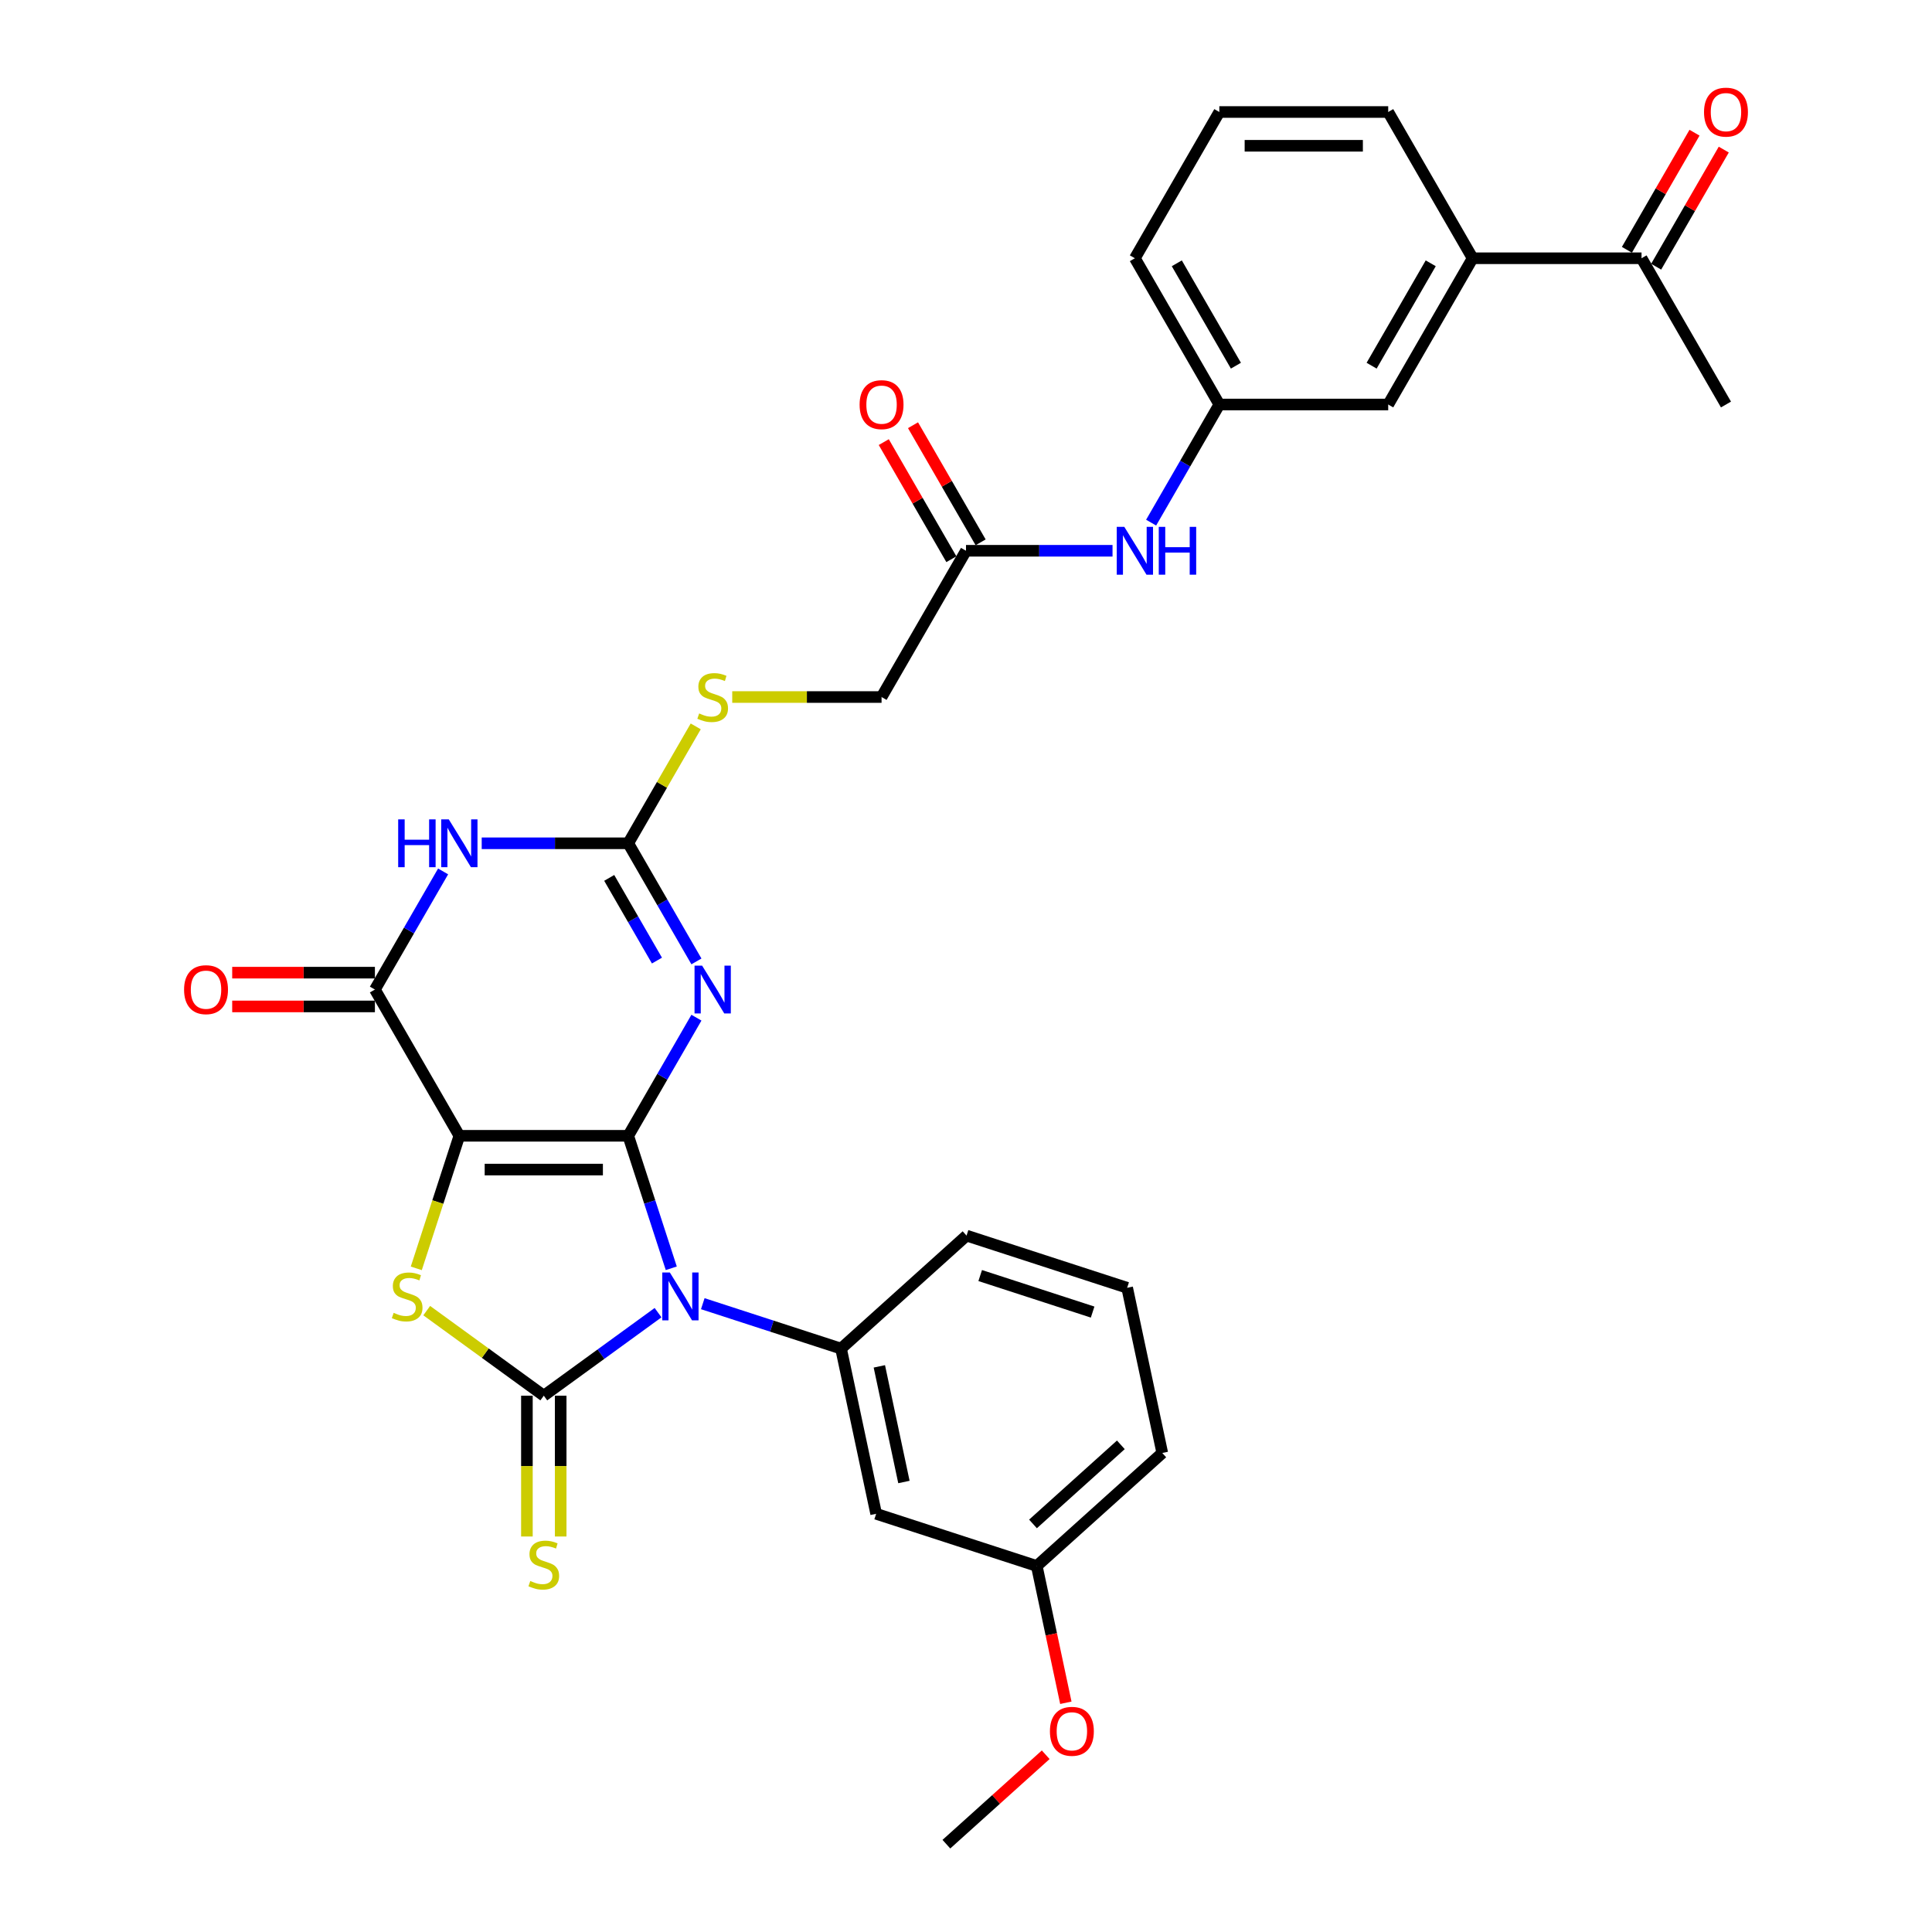 <?xml version='1.0' encoding='iso-8859-1'?>
<svg version='1.1' baseProfile='full'
              xmlns='http://www.w3.org/2000/svg'
                      xmlns:rdkit='http://www.rdkit.org/xml'
                      xmlns:xlink='http://www.w3.org/1999/xlink'
                  xml:space='preserve'
width='1000px' height='1000px' viewBox='0 0 1000 1000'>
<!-- END OF HEADER -->
<rect style='opacity:1.0;fill:#FFFFFF;stroke:none' width='1000' height='1000' x='0' y='0'> </rect>
<path class='bond-0' d='M 325.173,587.888 L 336.313,622.174' style='fill:none;fill-rule:evenodd;stroke:#000000;stroke-width:6px;stroke-linecap:butt;stroke-linejoin:miter;stroke-opacity:1' />
<path class='bond-0' d='M 336.313,622.174 L 347.453,656.46' style='fill:none;fill-rule:evenodd;stroke:#0000FF;stroke-width:6px;stroke-linecap:butt;stroke-linejoin:miter;stroke-opacity:1' />
<path class='bond-1' d='M 325.173,587.888 L 237.76,587.888' style='fill:none;fill-rule:evenodd;stroke:#000000;stroke-width:6px;stroke-linecap:butt;stroke-linejoin:miter;stroke-opacity:1' />
<path class='bond-1' d='M 312.061,605.371 L 250.872,605.371' style='fill:none;fill-rule:evenodd;stroke:#000000;stroke-width:6px;stroke-linecap:butt;stroke-linejoin:miter;stroke-opacity:1' />
<path class='bond-3' d='M 325.173,587.888 L 342.822,557.319' style='fill:none;fill-rule:evenodd;stroke:#000000;stroke-width:6px;stroke-linecap:butt;stroke-linejoin:miter;stroke-opacity:1' />
<path class='bond-3' d='M 342.822,557.319 L 360.472,526.749' style='fill:none;fill-rule:evenodd;stroke:#0000FF;stroke-width:6px;stroke-linecap:butt;stroke-linejoin:miter;stroke-opacity:1' />
<path class='bond-2' d='M 340.612,679.432 L 311.039,700.918' style='fill:none;fill-rule:evenodd;stroke:#0000FF;stroke-width:6px;stroke-linecap:butt;stroke-linejoin:miter;stroke-opacity:1' />
<path class='bond-2' d='M 311.039,700.918 L 281.466,722.404' style='fill:none;fill-rule:evenodd;stroke:#000000;stroke-width:6px;stroke-linecap:butt;stroke-linejoin:miter;stroke-opacity:1' />
<path class='bond-8' d='M 363.759,674.784 L 399.54,686.41' style='fill:none;fill-rule:evenodd;stroke:#0000FF;stroke-width:6px;stroke-linecap:butt;stroke-linejoin:miter;stroke-opacity:1' />
<path class='bond-8' d='M 399.54,686.41 L 435.32,698.036' style='fill:none;fill-rule:evenodd;stroke:#000000;stroke-width:6px;stroke-linecap:butt;stroke-linejoin:miter;stroke-opacity:1' />
<path class='bond-4' d='M 237.76,587.888 L 226.614,622.192' style='fill:none;fill-rule:evenodd;stroke:#000000;stroke-width:6px;stroke-linecap:butt;stroke-linejoin:miter;stroke-opacity:1' />
<path class='bond-4' d='M 226.614,622.192 L 215.468,656.495' style='fill:none;fill-rule:evenodd;stroke:#CCCC00;stroke-width:6px;stroke-linecap:butt;stroke-linejoin:miter;stroke-opacity:1' />
<path class='bond-5' d='M 237.76,587.888 L 194.053,512.186' style='fill:none;fill-rule:evenodd;stroke:#000000;stroke-width:6px;stroke-linecap:butt;stroke-linejoin:miter;stroke-opacity:1' />
<path class='bond-9' d='M 272.725,722.404 L 272.725,758.846' style='fill:none;fill-rule:evenodd;stroke:#000000;stroke-width:6px;stroke-linecap:butt;stroke-linejoin:miter;stroke-opacity:1' />
<path class='bond-9' d='M 272.725,758.846 L 272.725,795.289' style='fill:none;fill-rule:evenodd;stroke:#CCCC00;stroke-width:6px;stroke-linecap:butt;stroke-linejoin:miter;stroke-opacity:1' />
<path class='bond-9' d='M 290.208,722.404 L 290.208,758.846' style='fill:none;fill-rule:evenodd;stroke:#000000;stroke-width:6px;stroke-linecap:butt;stroke-linejoin:miter;stroke-opacity:1' />
<path class='bond-9' d='M 290.208,758.846 L 290.208,795.289' style='fill:none;fill-rule:evenodd;stroke:#CCCC00;stroke-width:6px;stroke-linecap:butt;stroke-linejoin:miter;stroke-opacity:1' />
<path class='bond-32' d='M 281.466,722.404 L 251.168,700.391' style='fill:none;fill-rule:evenodd;stroke:#000000;stroke-width:6px;stroke-linecap:butt;stroke-linejoin:miter;stroke-opacity:1' />
<path class='bond-32' d='M 251.168,700.391 L 220.87,678.378' style='fill:none;fill-rule:evenodd;stroke:#CCCC00;stroke-width:6px;stroke-linecap:butt;stroke-linejoin:miter;stroke-opacity:1' />
<path class='bond-7' d='M 360.472,497.623 L 342.822,467.053' style='fill:none;fill-rule:evenodd;stroke:#0000FF;stroke-width:6px;stroke-linecap:butt;stroke-linejoin:miter;stroke-opacity:1' />
<path class='bond-7' d='M 342.822,467.053 L 325.173,436.484' style='fill:none;fill-rule:evenodd;stroke:#000000;stroke-width:6px;stroke-linecap:butt;stroke-linejoin:miter;stroke-opacity:1' />
<path class='bond-7' d='M 340.037,497.193 L 327.682,475.795' style='fill:none;fill-rule:evenodd;stroke:#0000FF;stroke-width:6px;stroke-linecap:butt;stroke-linejoin:miter;stroke-opacity:1' />
<path class='bond-7' d='M 327.682,475.795 L 315.327,454.396' style='fill:none;fill-rule:evenodd;stroke:#000000;stroke-width:6px;stroke-linecap:butt;stroke-linejoin:miter;stroke-opacity:1' />
<path class='bond-15' d='M 194.053,503.445 L 157.121,503.445' style='fill:none;fill-rule:evenodd;stroke:#000000;stroke-width:6px;stroke-linecap:butt;stroke-linejoin:miter;stroke-opacity:1' />
<path class='bond-15' d='M 157.121,503.445 L 120.188,503.445' style='fill:none;fill-rule:evenodd;stroke:#FF0000;stroke-width:6px;stroke-linecap:butt;stroke-linejoin:miter;stroke-opacity:1' />
<path class='bond-15' d='M 194.053,520.927 L 157.121,520.927' style='fill:none;fill-rule:evenodd;stroke:#000000;stroke-width:6px;stroke-linecap:butt;stroke-linejoin:miter;stroke-opacity:1' />
<path class='bond-15' d='M 157.121,520.927 L 120.188,520.927' style='fill:none;fill-rule:evenodd;stroke:#FF0000;stroke-width:6px;stroke-linecap:butt;stroke-linejoin:miter;stroke-opacity:1' />
<path class='bond-33' d='M 194.053,512.186 L 211.702,481.616' style='fill:none;fill-rule:evenodd;stroke:#000000;stroke-width:6px;stroke-linecap:butt;stroke-linejoin:miter;stroke-opacity:1' />
<path class='bond-33' d='M 211.702,481.616 L 229.352,451.047' style='fill:none;fill-rule:evenodd;stroke:#0000FF;stroke-width:6px;stroke-linecap:butt;stroke-linejoin:miter;stroke-opacity:1' />
<path class='bond-6' d='M 249.333,436.484 L 287.253,436.484' style='fill:none;fill-rule:evenodd;stroke:#0000FF;stroke-width:6px;stroke-linecap:butt;stroke-linejoin:miter;stroke-opacity:1' />
<path class='bond-6' d='M 287.253,436.484 L 325.173,436.484' style='fill:none;fill-rule:evenodd;stroke:#000000;stroke-width:6px;stroke-linecap:butt;stroke-linejoin:miter;stroke-opacity:1' />
<path class='bond-12' d='M 325.173,436.484 L 342.641,406.229' style='fill:none;fill-rule:evenodd;stroke:#000000;stroke-width:6px;stroke-linecap:butt;stroke-linejoin:miter;stroke-opacity:1' />
<path class='bond-12' d='M 342.641,406.229 L 360.108,375.974' style='fill:none;fill-rule:evenodd;stroke:#CCCC00;stroke-width:6px;stroke-linecap:butt;stroke-linejoin:miter;stroke-opacity:1' />
<path class='bond-10' d='M 435.32,698.036 L 453.495,783.539' style='fill:none;fill-rule:evenodd;stroke:#000000;stroke-width:6px;stroke-linecap:butt;stroke-linejoin:miter;stroke-opacity:1' />
<path class='bond-10' d='M 455.147,707.226 L 467.869,767.079' style='fill:none;fill-rule:evenodd;stroke:#000000;stroke-width:6px;stroke-linecap:butt;stroke-linejoin:miter;stroke-opacity:1' />
<path class='bond-23' d='M 435.32,698.036 L 500.281,639.545' style='fill:none;fill-rule:evenodd;stroke:#000000;stroke-width:6px;stroke-linecap:butt;stroke-linejoin:miter;stroke-opacity:1' />
<path class='bond-22' d='M 453.495,783.539 L 536.63,810.551' style='fill:none;fill-rule:evenodd;stroke:#000000;stroke-width:6px;stroke-linecap:butt;stroke-linejoin:miter;stroke-opacity:1' />
<path class='bond-11' d='M 500,285.079 L 456.293,360.781' style='fill:none;fill-rule:evenodd;stroke:#000000;stroke-width:6px;stroke-linecap:butt;stroke-linejoin:miter;stroke-opacity:1' />
<path class='bond-14' d='M 500,285.079 L 537.92,285.079' style='fill:none;fill-rule:evenodd;stroke:#000000;stroke-width:6px;stroke-linecap:butt;stroke-linejoin:miter;stroke-opacity:1' />
<path class='bond-14' d='M 537.92,285.079 L 575.84,285.079' style='fill:none;fill-rule:evenodd;stroke:#0000FF;stroke-width:6px;stroke-linecap:butt;stroke-linejoin:miter;stroke-opacity:1' />
<path class='bond-19' d='M 507.57,280.708 L 490.072,250.401' style='fill:none;fill-rule:evenodd;stroke:#000000;stroke-width:6px;stroke-linecap:butt;stroke-linejoin:miter;stroke-opacity:1' />
<path class='bond-19' d='M 490.072,250.401 L 472.574,220.094' style='fill:none;fill-rule:evenodd;stroke:#FF0000;stroke-width:6px;stroke-linecap:butt;stroke-linejoin:miter;stroke-opacity:1' />
<path class='bond-19' d='M 492.43,289.45 L 474.932,259.142' style='fill:none;fill-rule:evenodd;stroke:#000000;stroke-width:6px;stroke-linecap:butt;stroke-linejoin:miter;stroke-opacity:1' />
<path class='bond-19' d='M 474.932,259.142 L 457.434,228.835' style='fill:none;fill-rule:evenodd;stroke:#FF0000;stroke-width:6px;stroke-linecap:butt;stroke-linejoin:miter;stroke-opacity:1' />
<path class='bond-21' d='M 379.002,360.781 L 417.648,360.781' style='fill:none;fill-rule:evenodd;stroke:#CCCC00;stroke-width:6px;stroke-linecap:butt;stroke-linejoin:miter;stroke-opacity:1' />
<path class='bond-21' d='M 417.648,360.781 L 456.293,360.781' style='fill:none;fill-rule:evenodd;stroke:#000000;stroke-width:6px;stroke-linecap:butt;stroke-linejoin:miter;stroke-opacity:1' />
<path class='bond-13' d='M 762.24,133.674 L 718.534,209.377' style='fill:none;fill-rule:evenodd;stroke:#000000;stroke-width:6px;stroke-linecap:butt;stroke-linejoin:miter;stroke-opacity:1' />
<path class='bond-13' d='M 740.544,136.288 L 709.949,189.28' style='fill:none;fill-rule:evenodd;stroke:#000000;stroke-width:6px;stroke-linecap:butt;stroke-linejoin:miter;stroke-opacity:1' />
<path class='bond-16' d='M 762.24,133.674 L 849.654,133.674' style='fill:none;fill-rule:evenodd;stroke:#000000;stroke-width:6px;stroke-linecap:butt;stroke-linejoin:miter;stroke-opacity:1' />
<path class='bond-35' d='M 762.24,133.674 L 718.534,57.972' style='fill:none;fill-rule:evenodd;stroke:#000000;stroke-width:6px;stroke-linecap:butt;stroke-linejoin:miter;stroke-opacity:1' />
<path class='bond-18' d='M 595.821,270.516 L 613.471,239.946' style='fill:none;fill-rule:evenodd;stroke:#0000FF;stroke-width:6px;stroke-linecap:butt;stroke-linejoin:miter;stroke-opacity:1' />
<path class='bond-18' d='M 613.471,239.946 L 631.12,209.377' style='fill:none;fill-rule:evenodd;stroke:#000000;stroke-width:6px;stroke-linecap:butt;stroke-linejoin:miter;stroke-opacity:1' />
<path class='bond-20' d='M 857.224,138.045 L 874.722,107.738' style='fill:none;fill-rule:evenodd;stroke:#000000;stroke-width:6px;stroke-linecap:butt;stroke-linejoin:miter;stroke-opacity:1' />
<path class='bond-20' d='M 874.722,107.738 L 892.22,77.43' style='fill:none;fill-rule:evenodd;stroke:#FF0000;stroke-width:6px;stroke-linecap:butt;stroke-linejoin:miter;stroke-opacity:1' />
<path class='bond-20' d='M 842.084,129.304 L 859.582,98.996' style='fill:none;fill-rule:evenodd;stroke:#000000;stroke-width:6px;stroke-linecap:butt;stroke-linejoin:miter;stroke-opacity:1' />
<path class='bond-20' d='M 859.582,98.996 L 877.08,68.689' style='fill:none;fill-rule:evenodd;stroke:#FF0000;stroke-width:6px;stroke-linecap:butt;stroke-linejoin:miter;stroke-opacity:1' />
<path class='bond-29' d='M 849.654,133.674 L 893.361,209.377' style='fill:none;fill-rule:evenodd;stroke:#000000;stroke-width:6px;stroke-linecap:butt;stroke-linejoin:miter;stroke-opacity:1' />
<path class='bond-17' d='M 718.534,209.377 L 631.12,209.377' style='fill:none;fill-rule:evenodd;stroke:#000000;stroke-width:6px;stroke-linecap:butt;stroke-linejoin:miter;stroke-opacity:1' />
<path class='bond-28' d='M 631.12,209.377 L 587.413,133.674' style='fill:none;fill-rule:evenodd;stroke:#000000;stroke-width:6px;stroke-linecap:butt;stroke-linejoin:miter;stroke-opacity:1' />
<path class='bond-28' d='M 639.705,189.28 L 609.11,136.288' style='fill:none;fill-rule:evenodd;stroke:#000000;stroke-width:6px;stroke-linecap:butt;stroke-linejoin:miter;stroke-opacity:1' />
<path class='bond-24' d='M 536.63,810.551 L 544.154,845.951' style='fill:none;fill-rule:evenodd;stroke:#000000;stroke-width:6px;stroke-linecap:butt;stroke-linejoin:miter;stroke-opacity:1' />
<path class='bond-24' d='M 544.154,845.951 L 551.679,881.351' style='fill:none;fill-rule:evenodd;stroke:#FF0000;stroke-width:6px;stroke-linecap:butt;stroke-linejoin:miter;stroke-opacity:1' />
<path class='bond-34' d='M 536.63,810.551 L 601.591,752.06' style='fill:none;fill-rule:evenodd;stroke:#000000;stroke-width:6px;stroke-linecap:butt;stroke-linejoin:miter;stroke-opacity:1' />
<path class='bond-34' d='M 534.676,788.785 L 580.148,747.842' style='fill:none;fill-rule:evenodd;stroke:#000000;stroke-width:6px;stroke-linecap:butt;stroke-linejoin:miter;stroke-opacity:1' />
<path class='bond-26' d='M 500.281,639.545 L 583.416,666.557' style='fill:none;fill-rule:evenodd;stroke:#000000;stroke-width:6px;stroke-linecap:butt;stroke-linejoin:miter;stroke-opacity:1' />
<path class='bond-26' d='M 507.349,660.223 L 565.544,679.132' style='fill:none;fill-rule:evenodd;stroke:#000000;stroke-width:6px;stroke-linecap:butt;stroke-linejoin:miter;stroke-opacity:1' />
<path class='bond-31' d='M 541.255,908.254 L 515.549,931.4' style='fill:none;fill-rule:evenodd;stroke:#FF0000;stroke-width:6px;stroke-linecap:butt;stroke-linejoin:miter;stroke-opacity:1' />
<path class='bond-31' d='M 515.549,931.4 L 489.843,954.545' style='fill:none;fill-rule:evenodd;stroke:#000000;stroke-width:6px;stroke-linecap:butt;stroke-linejoin:miter;stroke-opacity:1' />
<path class='bond-25' d='M 718.534,57.972 L 631.12,57.972' style='fill:none;fill-rule:evenodd;stroke:#000000;stroke-width:6px;stroke-linecap:butt;stroke-linejoin:miter;stroke-opacity:1' />
<path class='bond-25' d='M 705.422,75.455 L 644.232,75.455' style='fill:none;fill-rule:evenodd;stroke:#000000;stroke-width:6px;stroke-linecap:butt;stroke-linejoin:miter;stroke-opacity:1' />
<path class='bond-30' d='M 583.416,666.557 L 601.591,752.06' style='fill:none;fill-rule:evenodd;stroke:#000000;stroke-width:6px;stroke-linecap:butt;stroke-linejoin:miter;stroke-opacity:1' />
<path class='bond-27' d='M 631.12,57.972 L 587.413,133.674' style='fill:none;fill-rule:evenodd;stroke:#000000;stroke-width:6px;stroke-linecap:butt;stroke-linejoin:miter;stroke-opacity:1' />
<path  class='atom-1' d='M 346.713 658.646
L 354.825 671.758
Q 355.629 673.051, 356.923 675.394
Q 358.217 677.737, 358.287 677.877
L 358.287 658.646
L 361.574 658.646
L 361.574 683.401
L 358.182 683.401
L 349.475 669.065
Q 348.461 667.387, 347.378 665.464
Q 346.329 663.541, 346.014 662.946
L 346.014 683.401
L 342.797 683.401
L 342.797 658.646
L 346.713 658.646
' fill='#0000FF'/>
<path  class='atom-4' d='M 363.408 499.808
L 371.52 512.92
Q 372.324 514.214, 373.618 516.557
Q 374.911 518.899, 374.981 519.039
L 374.981 499.808
L 378.268 499.808
L 378.268 524.564
L 374.876 524.564
L 366.17 510.228
Q 365.156 508.55, 364.072 506.626
Q 363.023 504.703, 362.708 504.109
L 362.708 524.564
L 359.492 524.564
L 359.492 499.808
L 363.408 499.808
' fill='#0000FF'/>
<path  class='atom-5' d='M 203.754 679.52
Q 204.034 679.625, 205.188 680.114
Q 206.342 680.604, 207.6 680.919
Q 208.894 681.198, 210.153 681.198
Q 212.496 681.198, 213.859 680.079
Q 215.223 678.926, 215.223 676.933
Q 215.223 675.569, 214.524 674.73
Q 213.859 673.891, 212.81 673.436
Q 211.761 672.981, 210.013 672.457
Q 207.81 671.793, 206.482 671.163
Q 205.188 670.534, 204.244 669.205
Q 203.335 667.876, 203.335 665.639
Q 203.335 662.527, 205.433 660.604
Q 207.565 658.681, 211.761 658.681
Q 214.628 658.681, 217.88 660.044
L 217.076 662.737
Q 214.104 661.513, 211.866 661.513
Q 209.454 661.513, 208.125 662.527
Q 206.796 663.506, 206.831 665.219
Q 206.831 666.548, 207.496 667.352
Q 208.195 668.156, 209.174 668.611
Q 210.188 669.065, 211.866 669.59
Q 214.104 670.289, 215.433 670.988
Q 216.761 671.688, 217.705 673.121
Q 218.684 674.52, 218.684 676.933
Q 218.684 680.359, 216.377 682.212
Q 214.104 684.03, 210.293 684.03
Q 208.09 684.03, 206.412 683.541
Q 204.768 683.086, 202.81 682.282
L 203.754 679.52
' fill='#CCCC00'/>
<path  class='atom-7' d='M 206.098 424.106
L 209.455 424.106
L 209.455 434.63
L 222.113 434.63
L 222.113 424.106
L 225.469 424.106
L 225.469 448.861
L 222.113 448.861
L 222.113 437.428
L 209.455 437.428
L 209.455 448.861
L 206.098 448.861
L 206.098 424.106
' fill='#0000FF'/>
<path  class='atom-7' d='M 232.287 424.106
L 240.399 437.218
Q 241.204 438.512, 242.497 440.854
Q 243.791 443.197, 243.861 443.337
L 243.861 424.106
L 247.148 424.106
L 247.148 448.861
L 243.756 448.861
L 235.05 434.526
Q 234.036 432.847, 232.952 430.924
Q 231.903 429.001, 231.588 428.407
L 231.588 448.861
L 228.371 448.861
L 228.371 424.106
L 232.287 424.106
' fill='#0000FF'/>
<path  class='atom-10' d='M 274.473 818.314
Q 274.753 818.419, 275.907 818.908
Q 277.061 819.398, 278.319 819.712
Q 279.613 819.992, 280.872 819.992
Q 283.215 819.992, 284.578 818.873
Q 285.942 817.719, 285.942 815.726
Q 285.942 814.363, 285.243 813.524
Q 284.578 812.684, 283.529 812.23
Q 282.48 811.775, 280.732 811.251
Q 278.529 810.586, 277.201 809.957
Q 275.907 809.328, 274.963 807.999
Q 274.054 806.67, 274.054 804.433
Q 274.054 801.321, 276.152 799.397
Q 278.284 797.474, 282.48 797.474
Q 285.347 797.474, 288.599 798.838
L 287.795 801.53
Q 284.823 800.307, 282.585 800.307
Q 280.173 800.307, 278.844 801.321
Q 277.515 802.3, 277.55 804.013
Q 277.55 805.342, 278.215 806.146
Q 278.914 806.95, 279.893 807.405
Q 280.907 807.859, 282.585 808.384
Q 284.823 809.083, 286.152 809.782
Q 287.48 810.482, 288.424 811.915
Q 289.403 813.314, 289.403 815.726
Q 289.403 819.153, 287.096 821.006
Q 284.823 822.824, 281.012 822.824
Q 278.809 822.824, 277.131 822.335
Q 275.487 821.88, 273.529 821.076
L 274.473 818.314
' fill='#CCCC00'/>
<path  class='atom-13' d='M 361.887 369.278
Q 362.166 369.383, 363.32 369.872
Q 364.474 370.362, 365.733 370.677
Q 367.027 370.956, 368.285 370.956
Q 370.628 370.956, 371.992 369.837
Q 373.355 368.684, 373.355 366.69
Q 373.355 365.327, 372.656 364.488
Q 371.992 363.648, 370.943 363.194
Q 369.894 362.739, 368.146 362.215
Q 365.943 361.551, 364.614 360.921
Q 363.32 360.292, 362.376 358.963
Q 361.467 357.634, 361.467 355.397
Q 361.467 352.285, 363.565 350.362
Q 365.698 348.439, 369.894 348.439
Q 372.761 348.439, 376.013 349.802
L 375.209 352.495
Q 372.236 351.271, 369.999 351.271
Q 367.586 351.271, 366.257 352.285
Q 364.929 353.264, 364.964 354.977
Q 364.964 356.306, 365.628 357.11
Q 366.327 357.914, 367.306 358.369
Q 368.32 358.823, 369.999 359.348
Q 372.236 360.047, 373.565 360.746
Q 374.894 361.446, 375.838 362.879
Q 376.817 364.278, 376.817 366.69
Q 376.817 370.117, 374.509 371.97
Q 372.236 373.788, 368.425 373.788
Q 366.222 373.788, 364.544 373.299
Q 362.901 372.844, 360.943 372.04
L 361.887 369.278
' fill='#CCCC00'/>
<path  class='atom-15' d='M 581.941 272.701
L 590.053 285.813
Q 590.858 287.107, 592.151 289.45
Q 593.445 291.792, 593.515 291.932
L 593.515 272.701
L 596.802 272.701
L 596.802 297.457
L 593.41 297.457
L 584.704 283.121
Q 583.69 281.443, 582.606 279.52
Q 581.557 277.596, 581.242 277.002
L 581.242 297.457
L 578.025 297.457
L 578.025 272.701
L 581.941 272.701
' fill='#0000FF'/>
<path  class='atom-15' d='M 599.774 272.701
L 603.13 272.701
L 603.13 283.226
L 615.788 283.226
L 615.788 272.701
L 619.145 272.701
L 619.145 297.457
L 615.788 297.457
L 615.788 286.023
L 603.13 286.023
L 603.13 297.457
L 599.774 297.457
L 599.774 272.701
' fill='#0000FF'/>
<path  class='atom-16' d='M 95.276 512.256
Q 95.276 506.312, 98.213 502.99
Q 101.15 499.668, 106.639 499.668
Q 112.129 499.668, 115.066 502.99
Q 118.003 506.312, 118.003 512.256
Q 118.003 518.27, 115.031 521.696
Q 112.059 525.088, 106.639 525.088
Q 101.185 525.088, 98.213 521.696
Q 95.276 518.305, 95.276 512.256
M 106.639 522.291
Q 110.416 522.291, 112.444 519.773
Q 114.507 517.221, 114.507 512.256
Q 114.507 507.396, 112.444 504.948
Q 110.416 502.466, 106.639 502.466
Q 102.863 502.466, 100.8 504.913
Q 98.772 507.361, 98.772 512.256
Q 98.772 517.256, 100.8 519.773
Q 102.863 522.291, 106.639 522.291
' fill='#FF0000'/>
<path  class='atom-20' d='M 444.93 209.447
Q 444.93 203.503, 447.867 200.181
Q 450.804 196.859, 456.293 196.859
Q 461.783 196.859, 464.72 200.181
Q 467.657 203.503, 467.657 209.447
Q 467.657 215.461, 464.685 218.887
Q 461.713 222.279, 456.293 222.279
Q 450.839 222.279, 447.867 218.887
Q 444.93 215.496, 444.93 209.447
M 456.293 219.482
Q 460.07 219.482, 462.098 216.964
Q 464.16 214.412, 464.16 209.447
Q 464.16 204.586, 462.098 202.139
Q 460.07 199.656, 456.293 199.656
Q 452.517 199.656, 450.454 202.104
Q 448.426 204.552, 448.426 209.447
Q 448.426 214.447, 450.454 216.964
Q 452.517 219.482, 456.293 219.482
' fill='#FF0000'/>
<path  class='atom-21' d='M 881.997 58.042
Q 881.997 52.098, 884.934 48.776
Q 887.871 45.455, 893.361 45.455
Q 898.85 45.455, 901.787 48.776
Q 904.724 52.098, 904.724 58.042
Q 904.724 64.056, 901.752 67.483
Q 898.78 70.874, 893.361 70.874
Q 887.906 70.874, 884.934 67.483
Q 881.997 64.091, 881.997 58.042
M 893.361 68.077
Q 897.137 68.077, 899.165 65.56
Q 901.228 63.007, 901.228 58.042
Q 901.228 53.182, 899.165 50.734
Q 897.137 48.252, 893.361 48.252
Q 889.584 48.252, 887.521 50.699
Q 885.493 53.147, 885.493 58.042
Q 885.493 63.042, 887.521 65.56
Q 889.584 68.077, 893.361 68.077
' fill='#FF0000'/>
<path  class='atom-25' d='M 543.44 896.124
Q 543.44 890.18, 546.378 886.859
Q 549.315 883.537, 554.804 883.537
Q 560.294 883.537, 563.231 886.859
Q 566.168 890.18, 566.168 896.124
Q 566.168 902.138, 563.196 905.565
Q 560.224 908.957, 554.804 908.957
Q 549.35 908.957, 546.378 905.565
Q 543.44 902.173, 543.44 896.124
M 554.804 906.159
Q 558.58 906.159, 560.608 903.642
Q 562.671 901.089, 562.671 896.124
Q 562.671 891.264, 560.608 888.817
Q 558.58 886.334, 554.804 886.334
Q 551.028 886.334, 548.965 888.782
Q 546.937 891.229, 546.937 896.124
Q 546.937 901.124, 548.965 903.642
Q 551.028 906.159, 554.804 906.159
' fill='#FF0000'/>
</svg>
